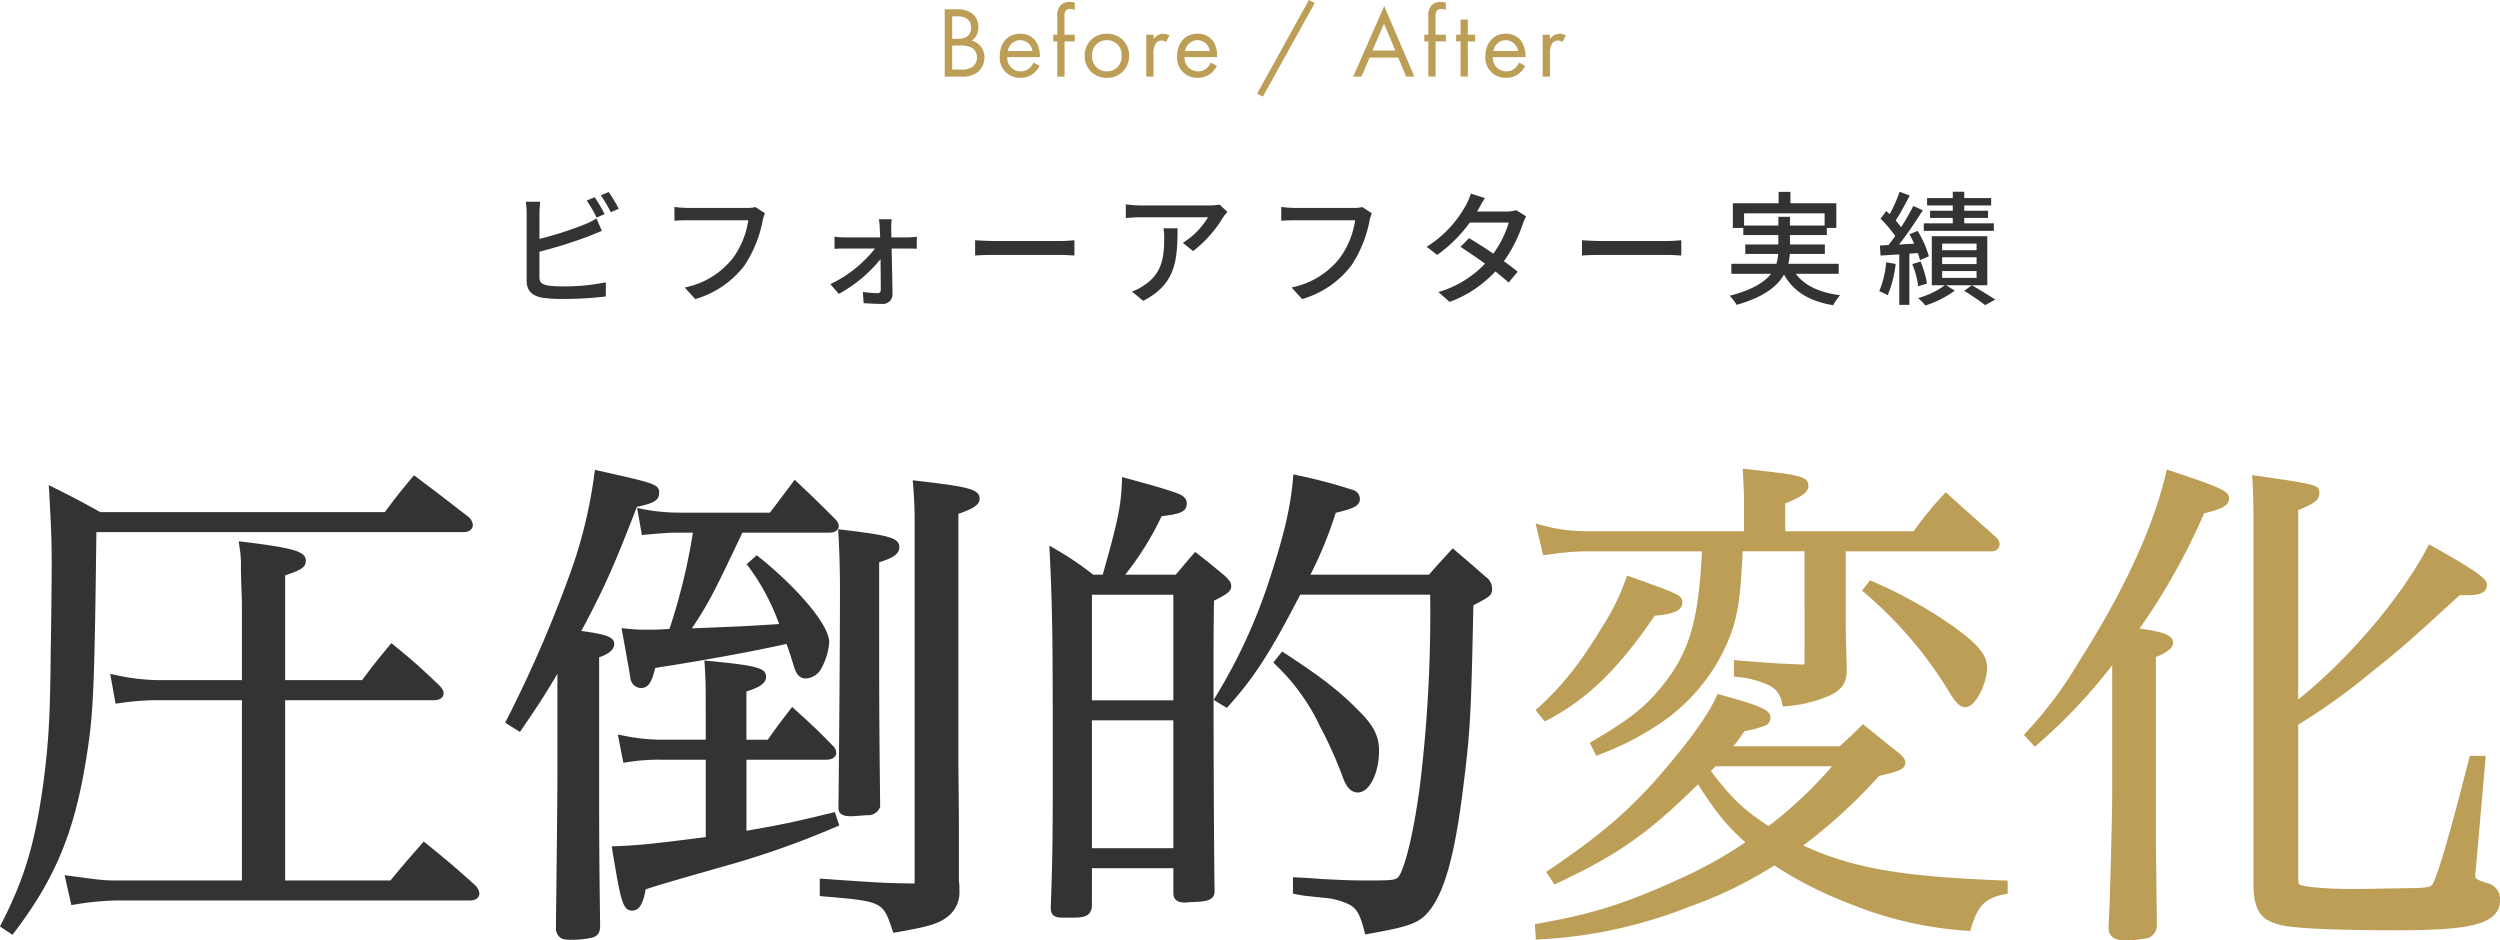 <svg xmlns="http://www.w3.org/2000/svg" xmlns:xlink="http://www.w3.org/1999/xlink" width="445.904" height="167.722" viewBox="0 0 445.904 167.722">
  <defs>
    <clipPath id="clip-path">
      <rect id="長方形_464" data-name="長方形 464" width="445.904" height="84.118" transform="translate(0 0)" fill="none"/>
    </clipPath>
  </defs>
  <g id="pc-henka" transform="translate(-477.048 -3776.338)">
    <path id="パス_244" data-name="パス 244" d="M16.126-17.49,14.7-16.9a26.46,26.46,0,0,1,1.76,3.036l1.43-.616A31.68,31.68,0,0,0,16.126-17.49Zm2.486-.924L17.2-17.82a20.5,20.5,0,0,1,1.782,3.014l1.43-.616A27.013,27.013,0,0,0,18.612-18.414ZM6.4-16.676H3.828a13.131,13.131,0,0,1,.154,2.024V-2.618C3.982-.77,4.994.11,6.776.44a23.973,23.973,0,0,0,3.608.22A64.429,64.429,0,0,0,18.106.22V-2.31a36.741,36.741,0,0,1-7.59.726,18.972,18.972,0,0,1-2.75-.154c-1.034-.22-1.5-.484-1.5-1.54V-7.766a85.04,85.04,0,0,0,8.822-2.772c.7-.264,1.584-.66,2.31-.946l-.968-2.222A12.151,12.151,0,0,1,14.3-12.628a60.411,60.411,0,0,1-8.03,2.574v-4.6A19.963,19.963,0,0,1,6.4-16.676ZM46.486-14.63l-1.694-1.1a5.606,5.606,0,0,1-1.408.154H32.714a19.73,19.73,0,0,1-2.376-.176v2.464c.55-.044,1.43-.088,2.376-.088h10.8a15.192,15.192,0,0,1-2.75,6.754,14.513,14.513,0,0,1-8.6,5.236L34.056.682A16.953,16.953,0,0,0,42.812-5.28a21.81,21.81,0,0,0,3.278-8.074A6.684,6.684,0,0,1,46.486-14.63ZM69.1-13.552H66.814a14.98,14.98,0,0,1,.154,1.628c.022.44.044.968.066,1.606H60.676a11.709,11.709,0,0,1-1.782-.132v2.178c.572-.044,1.232-.066,1.826-.066h5.39A22.209,22.209,0,0,1,58.146-1.98L59.664-.242a25.106,25.106,0,0,0,7.436-6.2c.022,2.068.044,4.136.044,5.39,0,.44-.176.682-.572.682a20.917,20.917,0,0,1-2.618-.22l.132,2c.924.066,2.31.132,3.278.132a1.691,1.691,0,0,0,1.87-1.694c-.022-2.156-.088-5.478-.154-8.184h2.948c.462,0,1.1.022,1.54.044V-10.45a10.741,10.741,0,0,1-1.606.132H69.036c0-.638-.022-1.188-.022-1.606A9.831,9.831,0,0,1,69.1-13.552Zm14.872,3.74v2.728c.748-.066,2.068-.11,3.278-.11H99.22c.968,0,1.98.088,2.464.11V-9.812c-.55.044-1.408.132-2.464.132H87.252C86.064-9.68,84.7-9.768,83.974-9.812Zm44.99-5.06-1.386-1.3a11.321,11.321,0,0,1-1.826.154h-12.3a19.715,19.715,0,0,1-2.6-.2v2.442c.946-.066,1.716-.132,2.6-.132H125.51a13.468,13.468,0,0,1-4.488,4.554l1.826,1.474a21.787,21.787,0,0,0,5.39-6.072C128.414-14.212,128.766-14.63,128.964-14.872Zm-8.888,2.926h-2.508a9.774,9.774,0,0,1,.132,1.76c0,3.652-.506,6.424-3.652,8.448A8.352,8.352,0,0,1,111.936-.66L113.96.99C119.746-1.98,120.076-6.2,120.076-11.946Zm34.65-2.684-1.694-1.1a5.606,5.606,0,0,1-1.408.154h-10.67a19.73,19.73,0,0,1-2.376-.176v2.464c.55-.044,1.43-.088,2.376-.088h10.8a15.192,15.192,0,0,1-2.75,6.754,14.513,14.513,0,0,1-8.6,5.236L142.3.682a16.953,16.953,0,0,0,8.756-5.962,21.81,21.81,0,0,0,3.278-8.074A6.684,6.684,0,0,1,154.726-14.63ZM174.9-17.336l-2.508-.792a10.3,10.3,0,0,1-.836,1.98,20.175,20.175,0,0,1-7.04,7.5l1.87,1.452a24.915,24.915,0,0,0,5.808-5.764h6.952a18.032,18.032,0,0,1-2.75,5.544c-1.474-1.012-3.014-2-4.334-2.772l-1.518,1.562c1.276.814,2.86,1.892,4.378,2.992a18.7,18.7,0,0,1-8.316,5.06l2,1.76a20.956,20.956,0,0,0,8.162-5.434c.9.726,1.738,1.408,2.354,1.98L180.752-4.2c-.682-.55-1.54-1.21-2.464-1.87a25.191,25.191,0,0,0,3.366-6.644,11.069,11.069,0,0,1,.594-1.364l-1.782-1.1a5.122,5.122,0,0,1-1.65.242h-5.3c.088-.154.154-.286.242-.44C174-15.818,174.46-16.676,174.9-17.336Zm17.314,7.524v2.728c.748-.066,2.068-.11,3.278-.11H207.46c.968,0,1.98.088,2.464.11V-9.812c-.55.044-1.408.132-2.464.132H195.492C194.3-9.68,192.94-9.768,192.214-9.812Zm28.908-2.618v-2.178h14.366v2.178h-6.182v-1.562h-2.068v1.562ZM238-3.828V-5.61H229.02a11.708,11.708,0,0,0,.264-1.76h6.248V-9.064h-6.226v-1.672h6.578v-1.276h1.694v-4.4h-8.184v-2.024h-2.112v2.024H219.12v4.4h1.87v1.276h6.248v1.672h-5.9V-7.37h5.874a8.263,8.263,0,0,1-.33,1.76h-8.03v1.782h7.084c-1.166,1.5-3.344,2.882-7.392,3.916A8.09,8.09,0,0,1,219.8,1.716c4.84-1.386,7.26-3.3,8.448-5.412,1.694,3.036,4.488,4.752,8.778,5.478A7.341,7.341,0,0,1,238.26,0c-3.7-.484-6.358-1.738-7.9-3.828Zm27.676-9h-5.28v-.968h4.246V-15.07h-4.246v-.946h4.8v-1.32h-4.8v-1.122h-2.046v1.122H253.77v1.32h4.576v.946H254.3v1.276h4.048v.968h-5.17v1.342h12.5ZM246.466-5.874a16.842,16.842,0,0,1-1.232,5.148,10.465,10.465,0,0,1,1.5.726,20.062,20.062,0,0,0,1.43-5.588Zm5.654-1.65a9.845,9.845,0,0,1,.374,1.276l1.584-.7a17.676,17.676,0,0,0-2-4.532l-1.452.594c.286.528.572,1.1.836,1.694-.924.044-1.848.088-2.706.154,1.43-1.826,3.014-4.158,4.246-6.116l-1.694-.77a39.623,39.623,0,0,1-2.178,3.784,13.6,13.6,0,0,0-.968-1.188c.792-1.21,1.738-2.97,2.508-4.466l-1.8-.66a26.332,26.332,0,0,1-1.782,4c-.2-.2-.4-.4-.594-.572l-1.034,1.364a21.067,21.067,0,0,1,2.618,3.1c-.4.572-.814,1.122-1.188,1.606l-1.54.088.11,1.782c.99-.044,2.134-.132,3.344-.2v9h1.8v-9.13Zm1.628,5.434A16.791,16.791,0,0,0,252.6-6.006l-1.474.44a15.643,15.643,0,0,1,1.056,3.96Zm8.844-5.94h-6.138V-9.218h6.138Zm0,2.464h-6.138v-1.21h6.138Zm0,2.464h-6.138v-1.21h6.138Zm1.914-7.436h-9.9v8.756h2.332A15.068,15.068,0,0,1,252.164.506a10.471,10.471,0,0,1,1.3,1.32A18.3,18.3,0,0,0,258.7-.814l-1.518-.968h7.326ZM260.392-.792c1.342.836,2.882,1.892,3.74,2.552l1.782-.99c-1.012-.682-2.706-1.716-4.158-2.552Z" transform="translate(567 3829)" fill="#333"/>
    <path id="パス_245" data-name="パス 245" d="M1.548-12.006V0H4.536a4.38,4.38,0,0,0,2.88-.792A3.318,3.318,0,0,0,8.64-3.384,3.01,3.01,0,0,0,6.354-6.408,2.709,2.709,0,0,0,7.542-8.766a2.984,2.984,0,0,0-1.08-2.484,4.458,4.458,0,0,0-2.754-.756Zm1.332,1.26H3.924c.378,0,2.322.036,2.322,2.016,0,1.854-1.656,2-2.358,2H2.88Zm0,5.2H4.248a4.185,4.185,0,0,1,2.034.36A1.945,1.945,0,0,1,7.308-3.42a2.023,2.023,0,0,1-.792,1.656,3.319,3.319,0,0,1-2.106.5H2.88ZM17.388-2.5a2.976,2.976,0,0,1-.774,1.026,2.271,2.271,0,0,1-1.53.54,2.393,2.393,0,0,1-2.376-2.538h5.814a5.015,5.015,0,0,0-.7-2.808A3.342,3.342,0,0,0,14.994-7.65c-2.25,0-3.618,1.728-3.618,3.96A3.575,3.575,0,0,0,15.066.216,3.626,3.626,0,0,0,17.55-.7a4.469,4.469,0,0,0,.918-1.206ZM12.8-4.554a2.27,2.27,0,0,1,2.2-1.944,2.236,2.236,0,0,1,2.2,1.944ZM24.75-6.282V-7.47H22.914v-3.114a2.245,2.245,0,0,1,.162-1.08.908.908,0,0,1,.828-.4,2.351,2.351,0,0,1,.846.162v-1.26a2.5,2.5,0,0,0-.918-.162,2.324,2.324,0,0,0-1.494.486,2.584,2.584,0,0,0-.72,2.106V-7.47H20.9v1.188h.72V0h1.3V-6.282Zm5.724,6.5a3.831,3.831,0,0,0,3.96-3.924,3.836,3.836,0,0,0-3.96-3.942,3.836,3.836,0,0,0-3.96,3.942A3.831,3.831,0,0,0,30.474.216Zm0-6.714A2.586,2.586,0,0,1,33.1-3.708,2.59,2.59,0,0,1,30.474-.936a2.589,2.589,0,0,1-2.628-2.772A2.6,2.6,0,0,1,30.474-6.5ZM37.494,0h1.3V-3.942a3.223,3.223,0,0,1,.432-2.016,1.255,1.255,0,0,1,1.044-.468,1.333,1.333,0,0,1,.756.252l.612-1.17a2.737,2.737,0,0,0-1.152-.306,2.076,2.076,0,0,0-1.692.99v-.81h-1.3Zm11.52-2.5a2.976,2.976,0,0,1-.774,1.026,2.271,2.271,0,0,1-1.53.54,2.393,2.393,0,0,1-2.376-2.538h5.814a5.015,5.015,0,0,0-.7-2.808A3.342,3.342,0,0,0,46.62-7.65C44.37-7.65,43-5.922,43-3.69A3.575,3.575,0,0,0,46.692.216,3.626,3.626,0,0,0,49.176-.7a4.469,4.469,0,0,0,.918-1.206Zm-4.59-2.052A2.27,2.27,0,0,1,46.62-6.5a2.236,2.236,0,0,1,2.2,1.944ZM57.258,3.06l1.044.5,9.252-16.686-1.044-.54ZM83.844,0H85.32L79.938-12.582,74.412,0h1.476l1.44-3.384H82.44ZM77.85-4.644,79.9-9.45l2.016,4.806ZM90.936-6.282V-7.47H89.1v-3.114a2.245,2.245,0,0,1,.162-1.08.908.908,0,0,1,.828-.4,2.351,2.351,0,0,1,.846.162v-1.26a2.5,2.5,0,0,0-.918-.162,2.324,2.324,0,0,0-1.494.486,2.584,2.584,0,0,0-.72,2.106V-7.47h-.72v1.188h.72V0h1.3V-6.282Zm5.22,0V-7.47h-1.3v-2.7h-1.3v2.7h-.792v1.188h.792V0h1.3V-6.282ZM104-2.5a2.976,2.976,0,0,1-.774,1.026,2.271,2.271,0,0,1-1.53.54,2.393,2.393,0,0,1-2.376-2.538h5.814a5.015,5.015,0,0,0-.7-2.808A3.342,3.342,0,0,0,101.61-7.65c-2.25,0-3.618,1.728-3.618,3.96a3.575,3.575,0,0,0,3.69,3.906A3.626,3.626,0,0,0,104.166-.7a4.469,4.469,0,0,0,.918-1.206Zm-4.59-2.052a2.27,2.27,0,0,1,2.2-1.944,2.236,2.236,0,0,1,2.2,1.944ZM108.2,0h1.3V-3.942a3.223,3.223,0,0,1,.432-2.016,1.255,1.255,0,0,1,1.044-.468,1.333,1.333,0,0,1,.756.252l.612-1.17a2.737,2.737,0,0,0-1.152-.306,2.076,2.076,0,0,0-1.692.99v-.81h-1.3Z" transform="translate(644 3790)" fill="#bd9e57"/>
    <g id="グループ_361" data-name="グループ 361" transform="translate(477.048 3859.941)">
      <g id="グループ_361-2" data-name="グループ 361" clip-path="url(#clip-path)">
        <path id="パス_130" data-name="パス 130" d="M84.72,74.261C81.2,71.1,80,70.07,76.14,66.946l-.562-.456-1.362,1.564c-1.722,1.973-2.616,3-4.572,5.385H50.86V41.28H77.378c1.514,0,1.74-.809,1.74-1.29,0-.16,0-.582-.864-1.445-3.442-3.256-4.5-4.214-7.871-6.966l-.577-.47-.475.573C67.246,34.2,66.5,35.126,64.582,37.71H50.86V19.021c2.616-.883,3.69-1.362,3.69-2.611,0-1.632-2.058-2.259-11.009-3.353l-.966-.118.132.964a18.944,18.944,0,0,1,.263,3.768c0,.878.043,2.146.1,3.8l.08,2.4V37.71H28.33a38.1,38.1,0,0,1-7.584-.884l-1.09-.231.953,5.312.709-.094a45.765,45.765,0,0,1,6.652-.533H43.15V73.439H20.681c-2.1,0-2.753-.079-8.089-.8l-1.07-.145,1.2,5.327.684-.1a50.546,50.546,0,0,1,7.276-.714H83.858c1.218,0,1.65-.695,1.65-1.29a2.477,2.477,0,0,0-.69-1.35Z" fill="#333"/>
        <path id="パス_131" data-name="パス 131" d="M17.192,11.311H82.6c1.656,0,1.739-1.074,1.739-1.29a2.218,2.218,0,0,0-.741-1.4l-1.56-1.206c-2.82-2.181-4.235-3.275-7.628-5.82l-.57-.427-.456.546c-2.217,2.661-2.9,3.543-4.752,6.031H17.9C14.563,5.895,13.369,5.256,9.857,3.5L8.7,2.921l.074,1.293c.364,6.384.448,8.815.448,13.007,0,2.063-.09,11.076-.179,15.564C8.953,43.87,8.695,48.57,7.788,55.64,6.32,66.556,4.432,72.968.3,81.047l-.3.6,2.223,1.481.426-.561c7.143-9.4,10.572-17.641,12.652-30.39,1.352-8.112,1.538-12,1.891-40.861" fill="#333"/>
        <path id="パス_132" data-name="パス 132" d="M149.7,63.629l-.8-2.394-.672.165c-5.967,1.47-8.836,2.1-15.091,3.171V51.9h14.19c1.652,0,1.83-.9,1.83-1.291a1.838,1.838,0,0,0-.661-1.241c-2.66-2.749-3.608-3.61-6.421-6.166l-.786-.715-.5.646c-1.732,2.252-2.312,3.023-3.844,5.2h-3.811V39.734c2.128-.671,3.51-1.4,3.51-2.625,0-1.547-1.609-2-10.128-2.815l-.877-.085.057.879c.179,2.767.179,4.059.179,7.512v5.729H117.9a33.6,33.6,0,0,1-6.608-.706l-1.09-.21.978,5.028.706-.1A35.058,35.058,0,0,1,117.9,51.9h7.98V65.7c-9.122,1.17-11.6,1.445-15.931,1.621l-.848.035.14.837c1.488,8.934,1.823,10.617,3.529,10.617,1.491,0,2.058-1.843,2.381-3.783,2.557-.851,3.23-1.043,16.378-4.8A157.535,157.535,0,0,0,149.061,63.9Z" fill="#333"/>
        <path id="パス_133" data-name="パス 133" d="M109.559,31.26c0-1.26-1.563-1.752-5.874-2.317,4.1-7.691,5.825-11.56,9.908-22.143,2.545-.551,3.976-.993,3.976-2.449,0-1.579-.6-1.714-10.666-3.971L106.118.2,106,1a83.945,83.945,0,0,1-3.837,16.338A225.973,225.973,0,0,1,90.412,44.689L90.1,45.3l2.632,1.647.407-.594c2.826-4.125,4.2-6.241,6.28-9.789V54.57c0,3.34-.088,12.375-.27,27.62V82.3l.033.11c.417,1.389,1.137,1.614,2.7,1.614a16.859,16.859,0,0,0,3.692-.382c1.29-.323,1.468-1.233,1.468-2.179-.18-12.773-.18-18.09-.18-26.9V33.622c1.724-.555,2.7-1.4,2.7-2.362" fill="#333"/>
        <path id="パス_134" data-name="パス 134" d="M149.548,11.683c.184,3.3.269,6.488.269,10.038,0,10.7-.178,31.606-.27,38.428v.36c0,1.47,1.542,1.47,2.37,1.47.247,0,.57-.025,1.049-.063.418-.032.963-.075,1.713-.12a2.233,2.233,0,0,0,2.209-1.275l.1-.177,0-.2c-.18-16.284-.18-17.068-.18-37.159v-6.29c2.135-.684,3.6-1.339,3.6-2.71,0-1.693-2.028-2.121-10.02-3.084l-.888-.108Z" fill="#333"/>
        <path id="パス_135" data-name="パス 135" d="M163.705,2.166l-.907-.1.072.909c.267,3.39.267,4.8.267,8.581V73.468a2.936,2.936,0,0,1-.031.507c-.03,0-.068,0-.119,0h-.346c-5.111-.091-5.111-.091-15.622-.809l-.8-.055v3.113l.687.057c10.528.886,10.56.98,12.222,5.884l.206.606.632-.108c5.418-.934,7.3-1.484,8.757-2.551a5.46,5.46,0,0,0,2.4-4.847,14.407,14.407,0,0,0-.09-1.853V65.009c0-2.7,0-2.7-.09-12.239V8.043c2.779-.94,3.78-1.667,3.78-2.7,0-1.712-2.087-2.13-11.012-3.175" fill="#333"/>
        <path id="パス_136" data-name="パス 136" d="M113.641,7.01l.849,4.811.687-.063c3.053-.277,4.33-.357,5.692-.357h2.718a108.112,108.112,0,0,1-4.178,17.169c-1.993.14-3.115.14-4.03.14a28.587,28.587,0,0,1-3.521-.176l-1-.1.18.985c.936,5.106,1.4,7.879,1.428,8.055v.177l.079.158A1.967,1.967,0,0,0,114.3,39.12c1.479,0,1.973-1.292,2.581-3.593,8.592-1.32,17.433-2.94,23.405-4.289.48,1.312.83,2.442,1.169,3.539l.212.68c.322.966.819,1.953,2.061,1.953a3.347,3.347,0,0,0,2.6-1.5A11.627,11.627,0,0,0,147.9,30.99c0-3.384-6.252-10.19-12.429-15.164l-.494-.4-1.791,1.594.4.55A39.083,39.083,0,0,1,138.964,27.7c-5.553.365-6.33.4-15.561.773,2.968-4.427,4.153-6.793,9.01-17.071h15.544c1.14,0,1.65-.6,1.65-1.2a1.741,1.741,0,0,0-.4-.957l-.117-.136c-2.9-2.9-3.772-3.773-6.743-6.564l-.61-.573-.5.67c-2.074,2.765-2.156,2.874-3.912,5.19H121.319a34.226,34.226,0,0,1-6.609-.616Z" fill="#333"/>
        <path id="パス_137" data-name="パス 137" d="M239.568,55.191c.237.633.958,2.558,2.592,2.558,2.279,0,3.81-3.832,3.81-7.411,0-2.587-.938-4.488-3.453-7-3.451-3.542-6.675-6.061-13.266-10.365l-.571-.372-1.56,1.95.464.475A37.054,37.054,0,0,1,235.463,46a72.722,72.722,0,0,1,4.1,9.19" fill="#333"/>
        <path id="パス_138" data-name="パス 138" d="M264.975,19.267c-2.223-1.955-2.968-2.607-5.321-4.6L259.1,14.2l-.487.538c-.529.584-.945,1.039-1.319,1.448-.785.857-1.383,1.511-2.427,2.715H233.732a72.53,72.53,0,0,0,4.513-11.038c3.116-.75,4.305-1.2,4.305-2.522a1.7,1.7,0,0,0-1.361-1.592,94.47,94.47,0,0,0-9.666-2.56L230.687,1l-.073.854c-.425,4.923-1.551,9.8-4.014,17.375a97.345,97.345,0,0,1-9.74,21.358l-.387.638,2.34,1.439.418-.467c4.56-5.108,7.318-9.391,12.676-19.729h23.182a255.376,255.376,0,0,1-1.7,33c-.92,7.546-2.341,14.13-3.608,16.75-.6,1.129-.646,1.221-5.547,1.221-2.251,0-3.49,0-8.655-.267-.985-.1-2.663-.193-4.175-.272l-.789-.041V75.78l.586.131a21.911,21.911,0,0,0,2.606.374l2.573.265a12.277,12.277,0,0,1,4.4,1.244c1.181.739,1.744,1.543,2.552,4.6l.177.667.68-.121c7.675-1.371,9.114-1.95,11-4.429,2.5-3.334,4.238-9.633,5.633-20.423,1.45-11.328,1.542-13.6,1.976-33.742,2.95-1.518,3.34-1.766,3.34-2.982a2.621,2.621,0,0,0-1.154-2.094" fill="#333"/>
        <path id="パス_139" data-name="パス 139" d="M216.534,23.537c2.319-1.167,3.067-1.639,3.067-2.627,0-.671-.4-1.068-1.172-1.838l-.827-.684c-1.447-1.2-2.173-1.8-3.872-3.112l-.554-.428-.465.524c-.727.817-1.181,1.363-1.636,1.908-.4.477-.794.954-1.381,1.62h-9.006a53.044,53.044,0,0,0,6.5-10.434c3.109-.387,4.49-.686,4.49-2.315,0-.96-.922-1.42-1.246-1.581-1.506-.7-7.568-2.345-9.39-2.834l-.9-.243-.038.937c-.176,4.293-.694,6.824-3.418,16.47h-1.7l-.161-.121a53.755,53.755,0,0,0-6.458-4.365l-1.2-.7.066,1.386c.459,9.624.539,14.787.539,34.522,0,15.409,0,18.615-.359,28.709,0,1.74,1.258,1.74,2.369,1.74h1.17c2.226,0,3.5-.088,3.8-1.887l.01-6.933h14.52v4.47c0,.5.187,1.65,1.92,1.65h.27c.122,0,.275-.014.465-.033a9.258,9.258,0,0,1,1-.058c1.645-.062,3.691-.141,3.691-1.829v-.461c-.087-6-.18-21.194-.18-40.4,0-1.988,0-5.64.083-11.053m-7.252,44.142h-14.52V44.88h14.52Zm-14.52-45.208h14.52V41.31h-14.52Z" fill="#333"/>
        <path id="パス_140" data-name="パス 140" d="M275.911,15.354a50.338,50.338,0,0,1,6.922-.623h20.725c-.566,12.262-2.22,17.894-6.912,23.8-3.086,3.878-5.885,6.118-12.482,9.989l-.605.354,1.165,2.331.644-.265a51.086,51.086,0,0,0,10.121-5.11,33.4,33.4,0,0,0,13.251-16.4c1.36-3.9,1.735-7.174,2.08-14.707h11.041V34.14a1.87,1.87,0,0,1-.081.738.7.7,0,0,1-.307.043l-.669-.028c-3.7-.152-4.363-.181-10.732-.69l-.81-.065v2.911l.654.085a17.2,17.2,0,0,1,5.656,1.523,4.119,4.119,0,0,1,2.266,3.15l.169.619.637-.071a24.086,24.086,0,0,0,7.608-1.862c2.259-1.028,3.139-2.3,3.139-4.553,0-.9-.03-1.7-.056-2.379-.018-.477-.033-.888-.034-1.246-.089-2.688-.089-4.574-.089-5.284v-12.3H355.37a1.324,1.324,0,0,0,1.29-1.29,1.793,1.793,0,0,0-.258-.784l-.064-.128-.105-.1c-1.836-1.656-3.071-2.757-4.3-3.853s-2.484-2.213-4.338-3.886l-.557-.5-.5.557a62.19,62.19,0,0,0-5.225,6.413h-22.9V6.2c2.811-1.173,4.14-1.907,4.14-3.112,0-1.753-1.543-1.972-10.838-3l-.868-.1.036.873c.028.662.056,1.231.081,1.747.058,1.182.1,2.038.1,3.082v5.46H282.833a29.888,29.888,0,0,1-7.72-1.053l-1.223-.338,1.351,5.672Z" fill="#bd9e57"/>
        <path id="パス_141" data-name="パス 141" d="M334.073,20.134l-.535-.234-1.423,1.829.533.466a72.552,72.552,0,0,1,14.97,17.55c1.238,2.063,1.995,2.794,2.893,2.794,1.973,0,3.9-4.46,3.9-7.049,0-2.329-1.647-4.278-6.525-7.722a81.182,81.182,0,0,0-13.812-7.634" fill="#bd9e57"/>
        <path id="パス_142" data-name="パス 142" d="M276.073,44.794c7.089-3.728,12.629-9.122,19.06-18.577,2.634-.235,4.92-.633,4.92-2.337,0-1.3-.343-1.421-9.136-4.575l-.715-.256-.248.718a39.576,39.576,0,0,1-3.982,8.134c-4.079,6.741-7.106,10.583-11.566,14.687l-.521.478,1.646,2.013Z" fill="#bd9e57"/>
        <path id="パス_143" data-name="パス 143" d="M321.632,67.2a94.581,94.581,0,0,0,13.521-12.4c3.4-.807,4.678-1.135,4.678-2.388,0-.611-.393-1.068-1.1-1.672-1.448-1.126-2.319-1.836-3.36-2.685-.7-.573-1.485-1.21-2.573-2.079l-.523-.419-.475.475c-1.119,1.119-1.762,1.719-2.591,2.491-.312.29-.649.6-1.046.979H309.171c.628-.789,1.061-1.4,1.787-2.414l.212-.3a17,17,0,0,0,3.849-1.045A1.652,1.652,0,0,0,315.8,44.4c0-1.334-1.568-2.054-8.83-4.053l-.61-.168-.269.573c-1.355,2.891-3.883,6.548-7.73,11.182C291.8,59.94,286.455,64.694,276.384,71.5l-.618.417,1.492,2.238.585-.275c10.746-5.063,16.034-8.757,25.018-17.584,3.479,5.4,5.235,7.444,8.446,10.338a75.577,75.577,0,0,1-11.327,6.335c-9.884,4.541-15.854,6.442-25.555,8.132l-.664.117.185,2.779.756-.059a83.633,83.633,0,0,0,26.564-5.8,74.767,74.767,0,0,0,15.212-7.376,70.935,70.935,0,0,0,13.687,6.918A66.392,66.392,0,0,0,350.8,82.4l.607.055.178-.583c1.207-3.967,2.531-5.3,5.9-5.963l.607-.118V73.465l-.722-.026c-18.182-.681-26.85-2.164-35.747-6.238m5.145-14.132a75.061,75.061,0,0,1-11.309,10.664c-4.5-2.928-6.418-4.751-10.311-9.818l.846-.846Z" fill="#bd9e57"/>
        <path id="パス_144" data-name="パス 144" d="M443.665,73.921c-2.171-.668-2.171-.868-2.171-1.353a3.35,3.35,0,0,1,.068-.806l1.8-20.553h-2.842l-.144.566c-2.7,10.642-4.857,18.286-5.914,20.98-.7,1.872-.7,1.872-3.258,2.033-.746,0-3.048.042-5.414.086-2.489.046-5.049.094-5.926.094-4.914,0-8.8-.386-9.6-.749-.2-.085-.356-.152-.356-1.471v-27.1a109.11,109.11,0,0,0,12.766-9.121c5.3-4.217,6.564-5.3,16.024-13.965h1.059c1.425,0,3.809,0,3.809-1.83,0-.917-.649-1.836-9.653-6.866l-.673-.375-.358.683C428.256,23,418.752,34.127,409.906,41.158V7.383c2.558-1.018,3.78-1.755,3.78-2.941,0-1.576-.208-1.605-11.083-3.173l-.907-.131.051.915c.179,3.219.179,4.735.179,7.248V74.386c.1,4.277,1.239,6.022,4.491,6.91,2.779.845,13.007,1.022,21.1,1.022,12.2,0,18.388-.826,18.388-5.339a2.926,2.926,0,0,0-2.239-3.058" fill="#bd9e57"/>
        <path id="パス_145" data-name="パス 145" d="M387.254.4,386.475.14l-.188.8c-2.277,9.649-7.512,20.957-15.567,33.616a71.078,71.078,0,0,1-9.276,12.4l-.462.507,1.945,2.124.552-.479a94.743,94.743,0,0,0,13.249-14.059V58.438c0,2.978-.357,17.907-.63,23.13v.449c0,.632.275,2.1,2.819,2.1a19.569,19.569,0,0,0,4.107-.4,2.336,2.336,0,0,0,1.671-2.2l.013-.071-.181-15.092V33.582c1.323-.512,3.06-1.4,3.06-2.5,0-1.446-1.752-1.952-5.679-2.542l-.111-.008c-.059,0-.121,0-.187-.009A117.18,117.18,0,0,0,393.128,7.962c3.022-.748,4.448-1.3,4.448-2.711,0-1.227-1.35-1.862-10.322-4.852" fill="#bd9e57"/>
      </g>
    </g>
  </g>
</svg>
